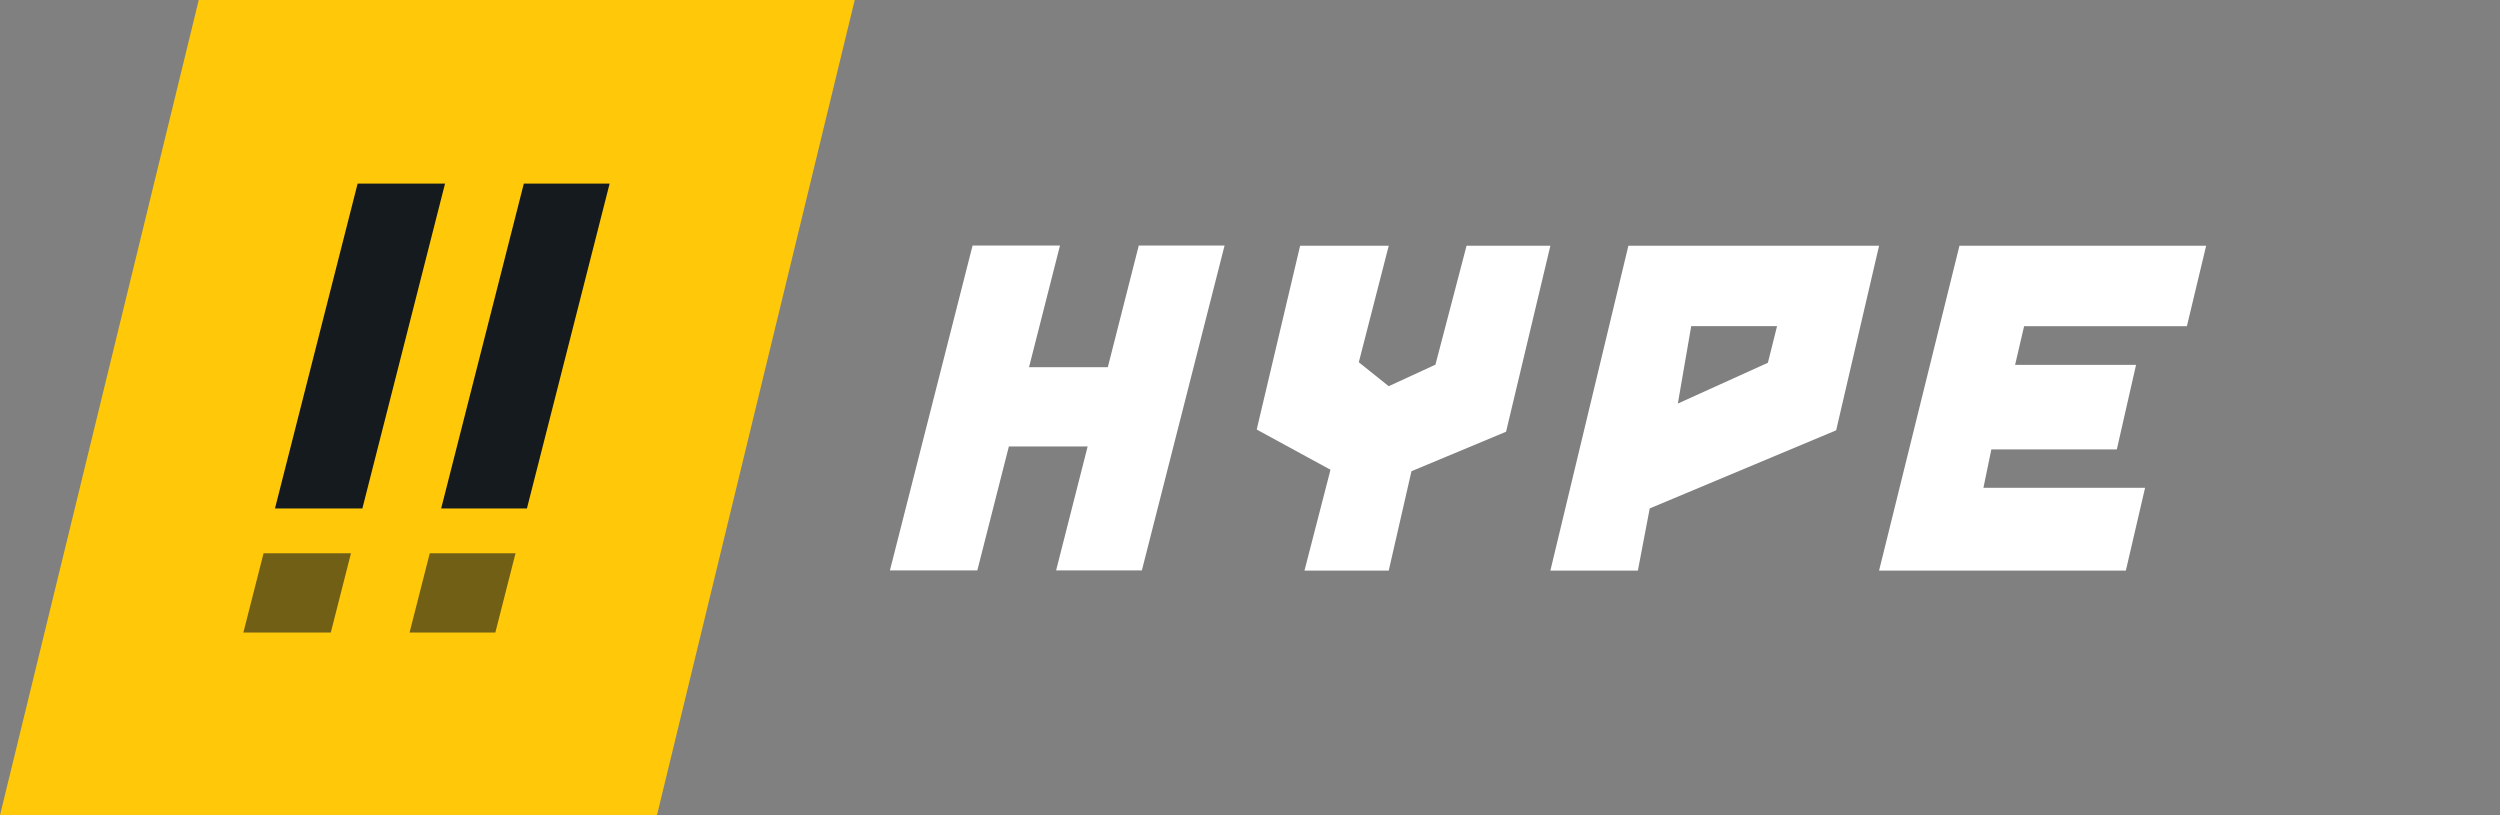 <?xml version="1.0" encoding="utf-8"?>
<svg xmlns="http://www.w3.org/2000/svg" fill="none" height="100%" overflow="visible" preserveAspectRatio="none" style="display: block;" viewBox="0 0 138 45" width="100%">
<rect x="0" y="0" width="138" height="45" fill="#808080" stroke="none"/>
<g id="Frame 427321469">
<g id="Group 1686557803">
<g id="Group">
<path d="M10.971 0H47.181L36.264 45H0" fill="#FFC809" id="Vector"/>
<g clip-path="url(#clip0_0_1142)" id="Asset 5 1">
<g id="Layer 1">
<g id="Group_2">
<path d="M19.373 30.542L18.26 34.916H13.434L14.548 30.542H19.373Z" fill="#141A1E" id="Vector_2" opacity="0.6"/>
<path d="M28.457 30.542L27.343 34.916H22.608L23.722 30.542H28.457Z" fill="#141A1E" id="Vector_3" opacity="0.6"/>
<path d="M24.566 10.135L20.003 28.067H15.178L19.741 10.135H24.566Z" fill="#141A1E" id="Vector_4"/>
<path d="M33.651 10.135L29.086 28.067H24.352L28.915 10.135H33.651Z" fill="#141A1E" id="Vector_5"/>
</g>
</g>
</g>
</g>
<g id="Group_3">
<g id="Vector_6">
</g>
<path d="M71.767 13.565H76.658L75.006 19.997L76.658 21.318L79.236 20.129L80.954 13.565H85.581L83.135 23.831L77.913 26.011L76.658 31.496H72.007L73.443 25.93L69.37 23.711L71.767 13.565Z" fill="white" id="Vector_7"/>
<path d="M89.887 13.565L85.581 31.496H90.411L91.065 28.064L101.356 23.753L103.725 13.565H89.888H89.887ZM97.588 20.024L92.617 22.276L93.355 18.004H98.093L97.588 20.023V20.024Z" fill="white" id="Vector_8"/>
<path d="M108.162 13.565H121.779L120.717 18.005H111.731L111.233 20.141H117.91L116.849 24.807H109.922L109.485 26.928H118.408L117.347 31.496H103.725L108.162 13.565Z" fill="white" id="Vector_9"/>
<g clip-path="url(#clip1_0_1142)" id="Asset 5 1_2">
<g id="Layer 1_2">
<g id="Group_4">
<path d="M61.36 20.271L60.246 24.646H55.512L56.625 20.271H61.36Z" fill="white" id="Vector_10"/>
<path d="M58.511 13.554L53.948 31.486H49.123L53.686 13.554H58.511Z" fill="white" id="Vector_11"/>
<path d="M67.596 13.554L63.031 31.486H58.297L62.86 13.554H67.596Z" fill="white" id="Vector_12"/>
</g>
</g>
</g>
</g>
</g>
</g>
<defs>
<clipPath id="clip0_0_1142">
<rect fill="white" height="24.782" transform="translate(13.434 10.135)" width="20.216"/>
</clipPath>
<clipPath id="clip1_0_1142">
<rect fill="white" height="17.914" transform="translate(47.379 13.554)" width="20.271"/>
</clipPath>
</defs>
</svg>